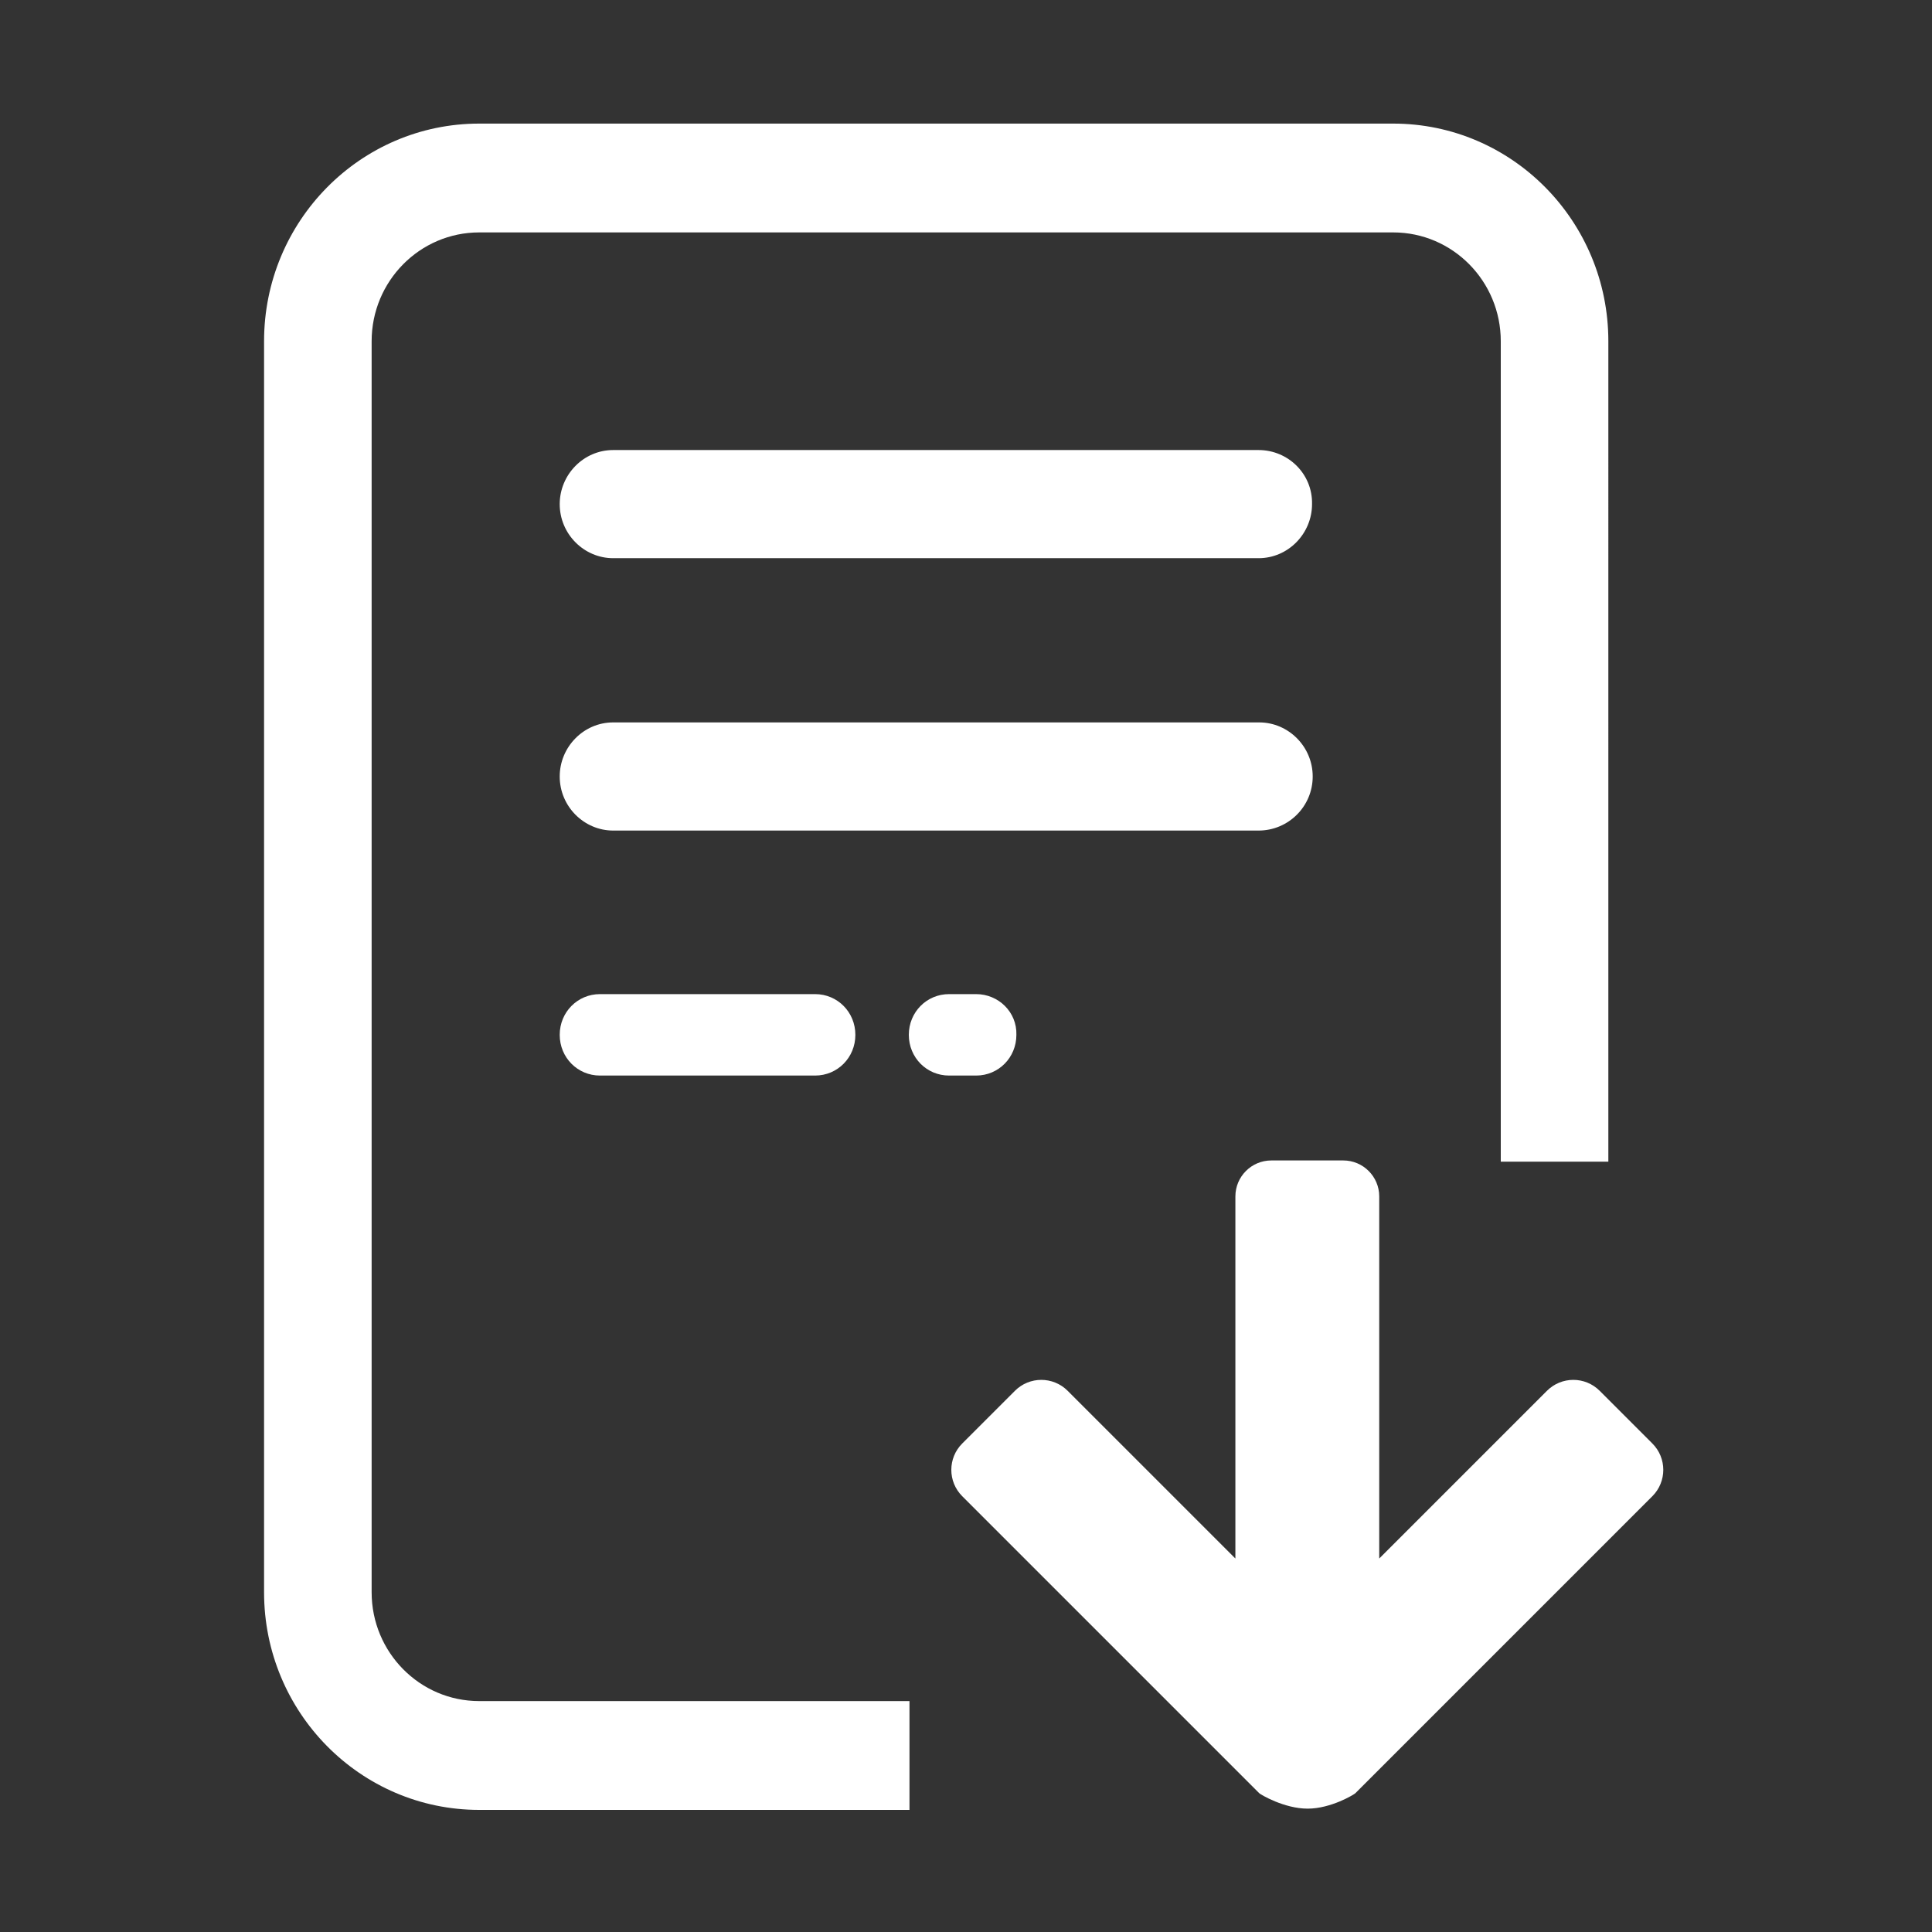 <?xml version="1.0" standalone="no"?><!DOCTYPE svg PUBLIC "-//W3C//DTD SVG 1.1//EN" "http://www.w3.org/Graphics/SVG/1.1/DTD/svg11.dtd"><svg t="1761013905411" class="icon" viewBox="0 0 1024 1024" version="1.1" xmlns="http://www.w3.org/2000/svg" p-id="18359" width="32" height="32" xmlns:xlink="http://www.w3.org/1999/xlink"><rect x="0" y="0" width="1024" height="1024" fill="#333333" stroke="none"/><path d="M196.975 843.934 196.975 180.859c0-31.846 25.534-57.675 57.013-57.675l484.441 0c31.483 0 57.014 25.829 57.014 57.675l0 434.855 57.013 0L852.457 180.859c0-63.69-51.062-115.35-114.027-115.35L253.989 65.509c-62.961 0-114.029 51.659-114.029 115.35l0 663.075c0 63.69 51.068 115.349 114.029 115.349l228.056 0 0-57.674L253.989 901.609C222.509 901.609 196.975 875.781 196.975 843.934zM695.758 411.554c0-15.921-12.941-28.661-28.33-28.661L324.993 382.894c-15.738 0-28.332 13.092-28.332 28.661 0 15.923 12.942 28.661 28.332 28.661l342.083 0C682.817 440.215 695.758 427.477 695.758 411.554zM317.999 526.903c-11.894 0-21.338 9.557-21.338 21.586 0 12.029 9.444 21.58 21.338 21.58l114.027 0c11.891 0 21.336-9.552 21.336-21.58 0-12.029-9.445-21.586-21.336-21.586L317.999 526.903zM667.076 238.533 324.993 238.533c-15.738 0-28.332 13.093-28.332 28.658 0 15.923 12.942 28.661 28.332 28.661l342.083 0c15.741 0 28.33-13.09 28.33-28.661C695.758 251.27 682.817 238.533 667.076 238.533zM517.369 526.903l-14.342 0c-11.89 0-21.333 9.557-21.333 21.586 0 12.029 9.443 21.58 21.333 21.58l14.342 0c11.891 0 21.338-9.552 21.338-21.58C539.061 536.46 529.26 526.903 517.369 526.903z" p-id="18360" fill="#ffffff"></path><path d="M537.943 737.147c7.711-7.711 20.222-7.711 27.933 0l88.905 88.902 0-191.918c0-10.525 8.532-19.067 19.058-19.067l38.12 0c10.523 0 19.063 8.542 19.063 19.067l0 191.918 88.904-88.902c7.712-7.711 20.22-7.711 27.931 0l27.934 27.938c7.712 7.714 7.712 20.216 0 27.932l-157.425 157.432c-0.681 0.682-12.926 8.166-25.254 8.17-12.46 0.006-24.995-7.483-25.674-8.17l-157.433-157.432c-7.714-7.716-7.714-20.218 0-27.932L537.943 737.147 537.943 737.147z" p-id="18361" fill="#ffffff"></path></svg>